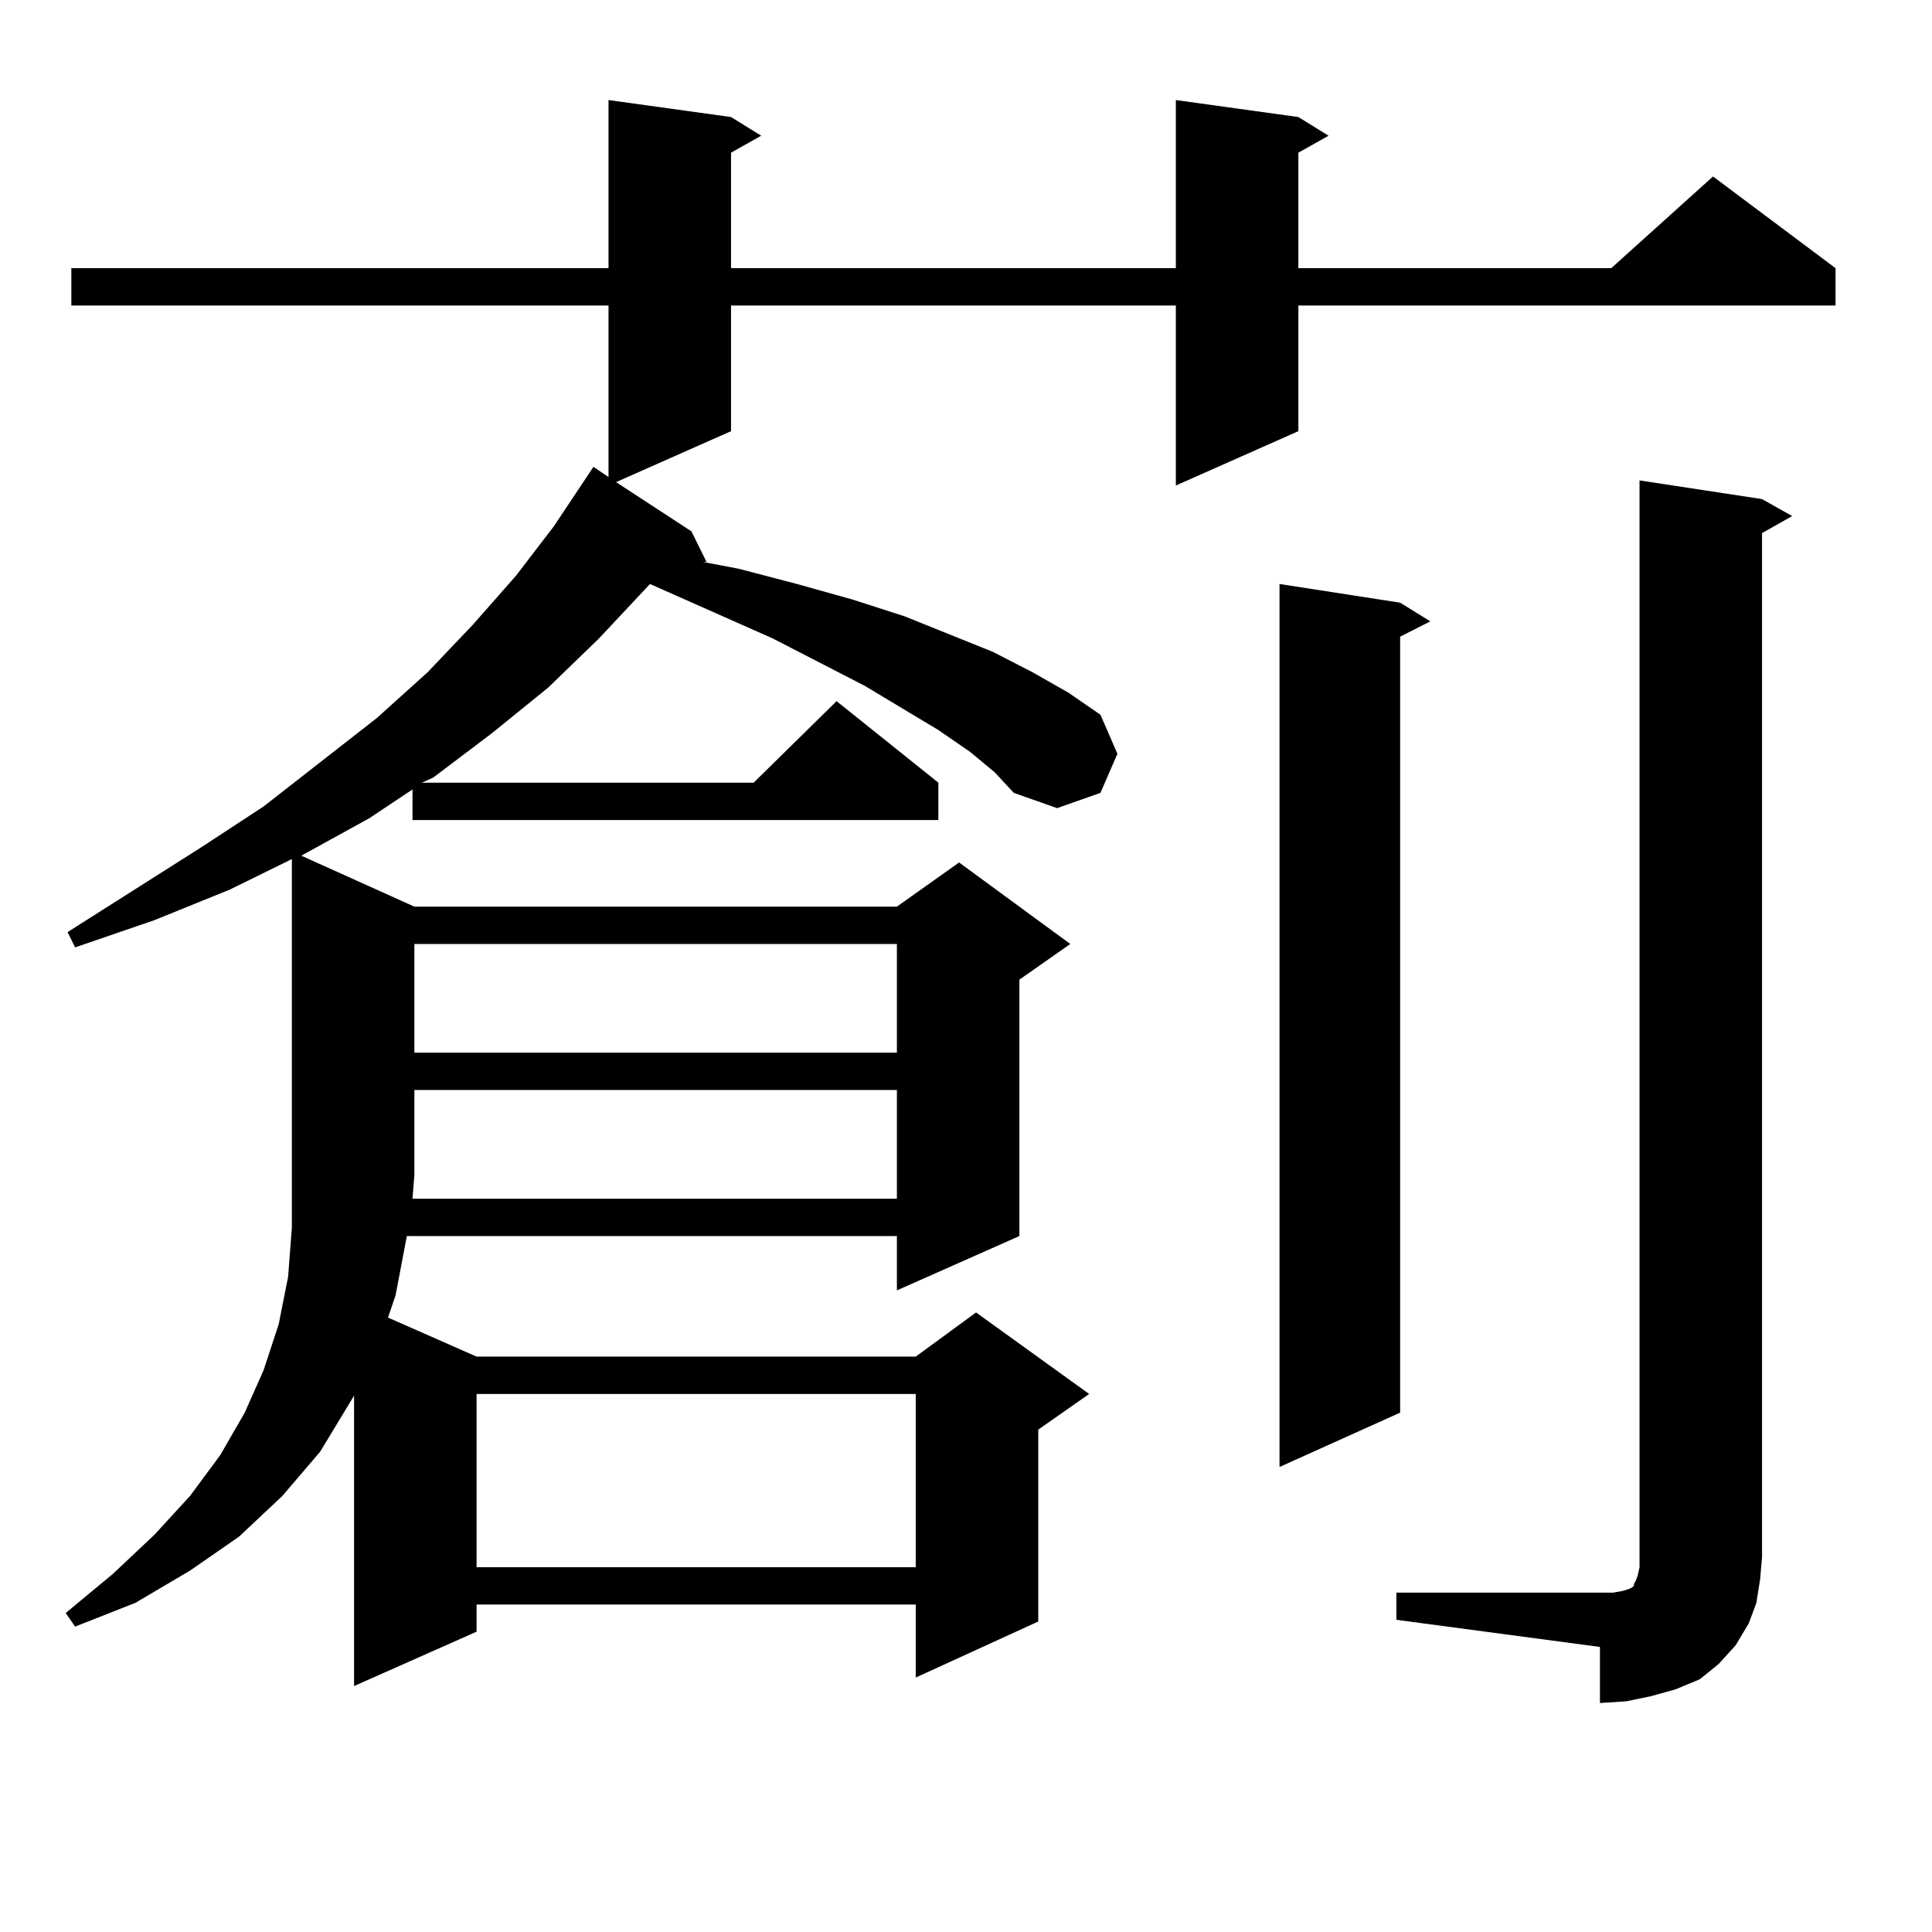 <?xml version="1.0" encoding="utf-8"?>
<!-- Generator: Adobe Illustrator 16.0.0, SVG Export Plug-In . SVG Version: 6.00 Build 0)  -->
<!DOCTYPE svg PUBLIC "-//W3C//DTD SVG 1.1//EN" "http://www.w3.org/Graphics/SVG/1.1/DTD/svg11.dtd">
<svg version="1.1" id="图层_1" xmlns="http://www.w3.org/2000/svg" xmlns:xlink="http://www.w3.org/1999/xlink" x="0px" y="0px"
	 width="1000px" height="1000px" viewBox="0 0 1000 1000" enable-background="new 0 0 1000 1000" xml:space="preserve">
<path d="M502.28,389.289l-16.585-11.426l-38.048-22.852l-47.804-24.609l-63.413-28.125l-26.341,28.125l-26.341,25.488l-29.268,23.73
	l-30.243,22.852l-5.854,2.637h171.703l42.926-42.188l52.682,42.188v19.336H213.507v-15.82l-22.438,14.941l-35.121,19.336
	l58.535,26.367h249.75l32.194-22.852l57.56,42.188l-26.341,18.457v132.715l-63.413,28.125v-28.125H210.58l-5.854,30.762
	l-3.902,11.426l45.853,20.215h227.312l31.219-22.852l58.535,42.188l-26.341,18.457v99.316l-63.413,29.004V830.5H246.677v14.063
	l-63.413,28.125V722.395l-17.561,29.004l-19.512,22.852l-22.438,21.094l-25.365,17.578l-28.292,16.699l-31.219,12.305l-4.878-7.031
	l24.39-20.215l21.463-20.215l18.536-20.215l15.609-21.094l12.683-21.973l9.756-21.973l7.805-23.73l4.878-24.609l1.951-25.488V444.66
	l-32.194,15.82l-39.023,15.82l-40.975,14.063l-3.902-7.91l69.267-43.945l32.194-21.094l58.535-45.703l26.341-23.73l23.414-24.609
	l22.438-25.488l19.512-25.488l20.487-30.762l7.805,5.273v-88.77H36.926v-19.336h278.042V51.789l63.413,8.789l15.609,9.668
	l-15.609,8.789v59.766h230.238V51.789l63.413,8.789l15.609,9.668l-15.609,8.789v59.766h161.947l52.682-47.461l63.413,47.461v19.336
	H672.032v65.039l-63.413,28.125v-93.164H378.381v65.039l-59.511,26.367l39.023,25.488l7.805,15.82h-1.951l18.536,3.516l30.243,7.91
	l28.292,7.91l27.316,8.789l45.853,18.457l20.487,10.547l18.536,10.547l16.585,11.426l8.78,20.215l-8.78,20.215l-22.438,7.91
	l-22.438-7.91l-9.756-10.547L502.28,389.289z M464.232,620.441v-56.25h-249.75v43.945l-0.976,12.305H464.232z M214.482,488.605
	v56.25h249.75v-56.25H214.482z M246.677,721.516v89.648h227.312v-89.648H246.677z M724.714,311.945l15.609,9.668l-15.609,7.91
	v401.66l-62.438,28.125V302.277L724.714,311.945z M722.763,824.348h105.363h6.829l4.878-0.879l2.927-0.879l1.951-0.879l0.976-0.879
	v-0.879l0.976-1.758l0.976-2.637l0.976-4.395v-562.5l63.413,9.668l15.609,8.789l-15.609,8.789v529.98l-0.976,11.426l-1.951,12.305
	l-3.902,10.547l-6.829,11.426l-8.78,9.668l-9.756,7.91l-12.683,5.273l-12.683,3.516l-12.683,2.637l-13.658,0.879v-29.004
	L722.763,838.41V824.348z"/>
</svg>
